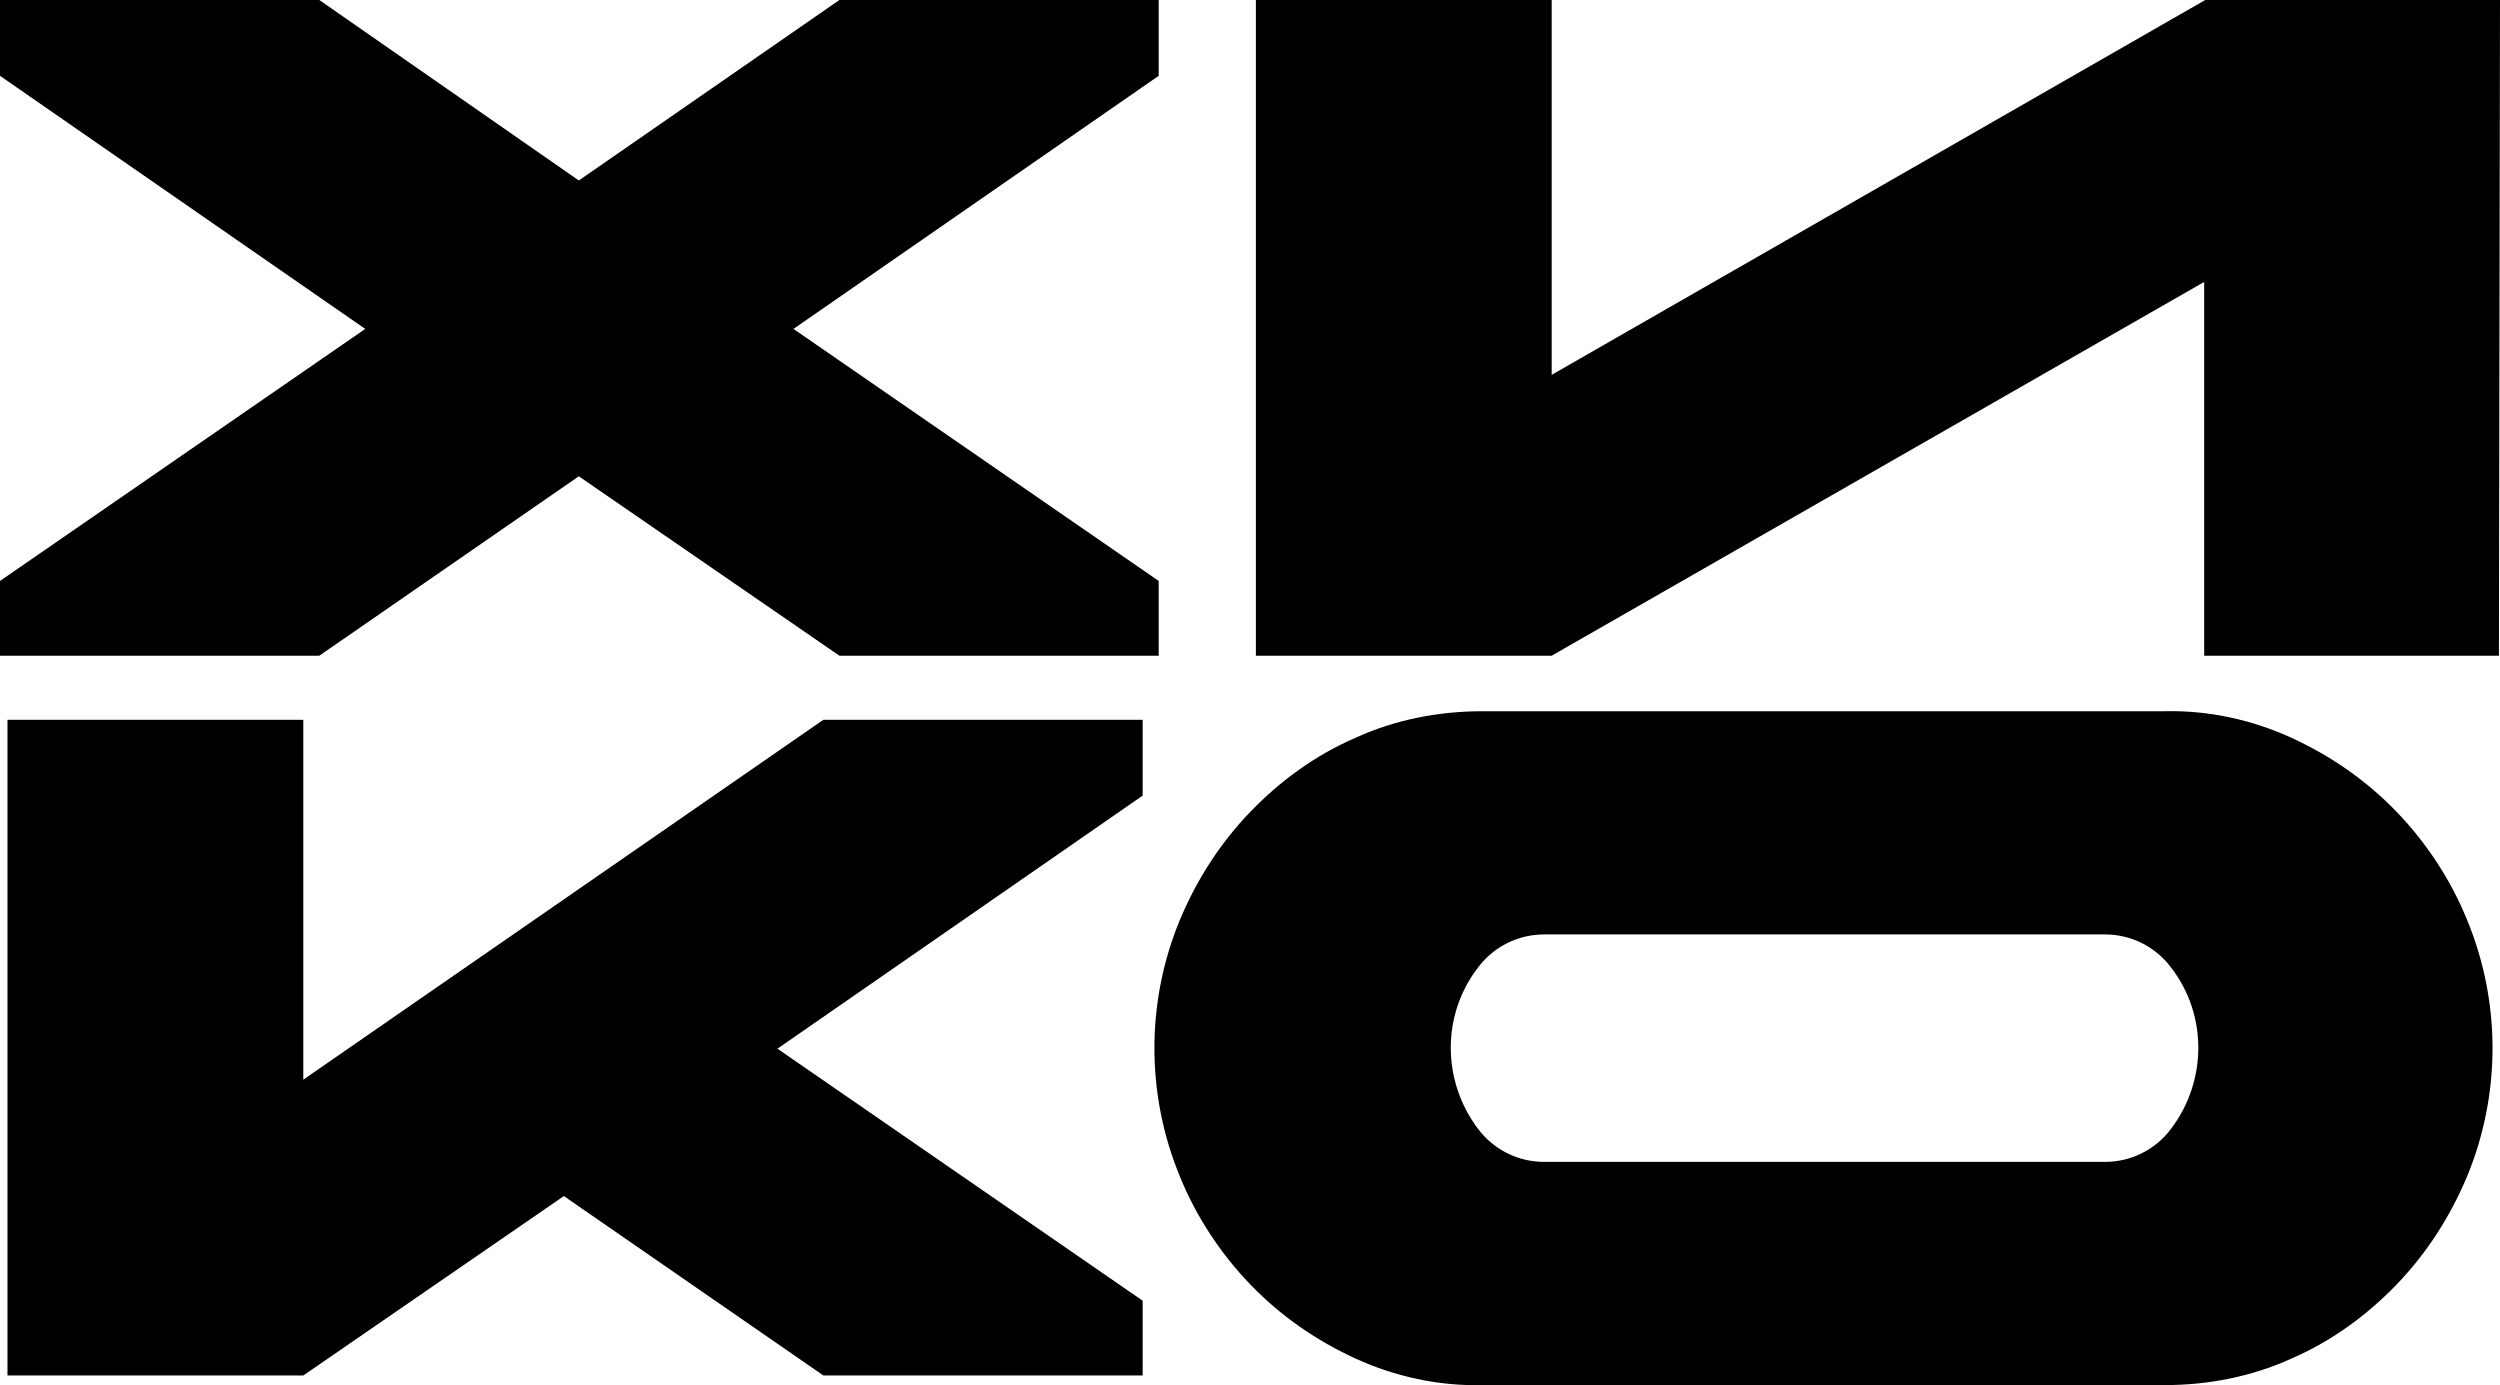 <?xml version="1.0" encoding="UTF-8"?> <svg xmlns="http://www.w3.org/2000/svg" xmlns:xlink="http://www.w3.org/1999/xlink" version="1.1" id="Слой_1" x="0px" y="0px" viewBox="0 0 234.1 129.7" style="enable-background:new 0 0 234.1 129.7;" xml:space="preserve"> <g> <g> <polygon points="107,121.8 72.8,98.2 107,74.5 107,67.4 77.1,67.4 28.4,101.1 28.4,67.4 0.7,67.4 0.7,128.8 28.4,128.8 52.8,112 77.1,128.8 107,128.8 "></polygon> <path d="M231,86.1c-1.5-3.7-3.8-7.2-6.6-10.1c-2.8-2.9-6.1-5.2-9.8-6.9c-3.7-1.7-7.8-2.6-11.9-2.5h-63.9c-4.1,0-8.2,0.8-11.9,2.5 c-3.7,1.6-7,4-9.8,6.9s-5,6.3-6.6,10.1c-3.2,7.7-3.2,16.4,0,24.1c1.5,3.7,3.8,7.2,6.6,10.1c2.8,2.9,6.1,5.2,9.8,6.9 c3.7,1.7,7.8,2.6,11.9,2.5h63.9c4.1,0,8.2-0.8,11.9-2.5c3.7-1.6,7-4,9.8-6.9s5-6.3,6.6-10.1C234.2,102.5,234.2,93.8,231,86.1z M203.3,105.7c-1.5,2-3.8,3.1-6.2,3.1h-52.5c-2.4,0-4.7-1.1-6.2-3.1c-3.4-4.5-3.4-10.7,0-15.1c1.5-2,3.8-3.1,6.2-3.1h52.5 c2.4,0,4.7,1.1,6.2,3.1C206.7,95,206.7,101.2,203.3,105.7L203.3,105.7z"></path> </g> <g> <path d="M206.5,0l-61.2,35.1V0h-27.7v61.4h27.7l61.1-35v35H234L234.1,0L206.5,0z"></path> <polygon points="108.5,0 78.6,0 54.2,16.9 29.9,0 0,0 0,7.1 34.2,30.8 0,54.4 0,61.4 29.9,61.4 54.2,44.6 54.2,44.6 54.2,44.6 54.2,44.6 54.2,44.6 54.2,44.6 54.2,44.6 78.6,61.4 108.5,61.4 108.5,54.4 74.3,30.8 108.5,7.1 "></polygon> </g> </g> </svg> 